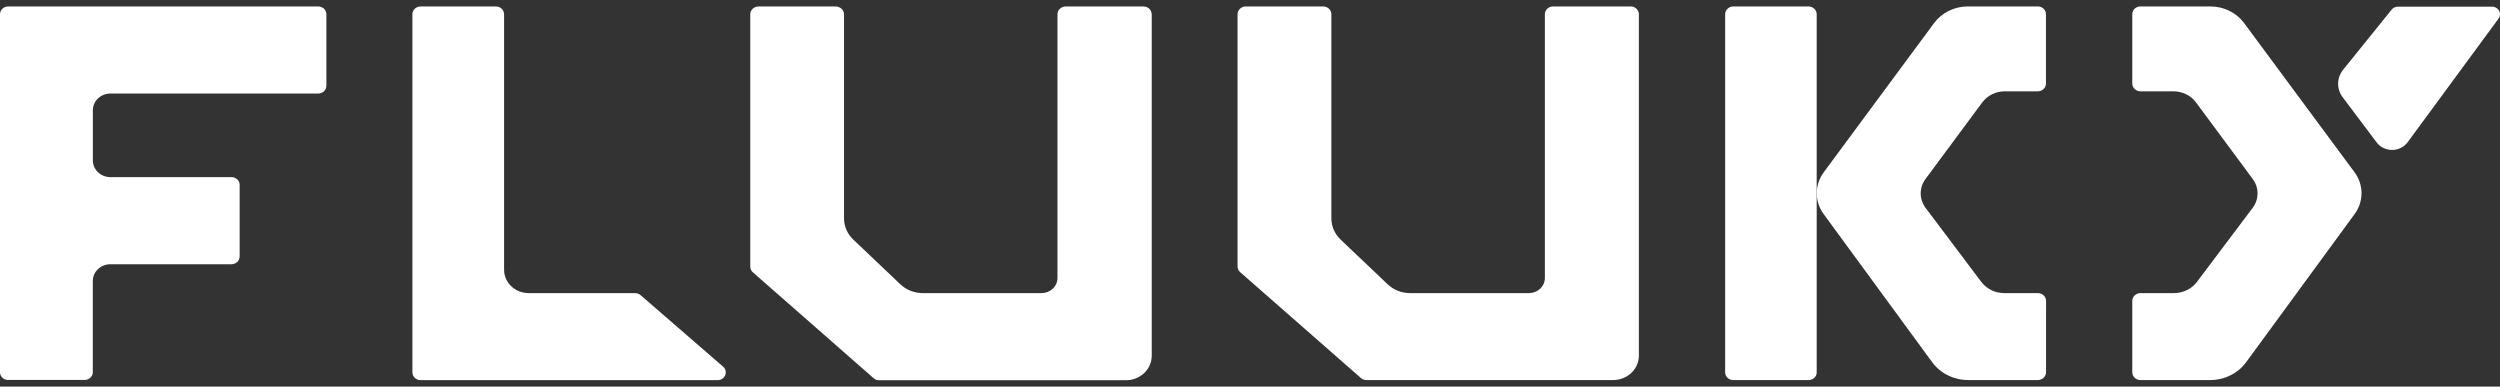 <svg width="194" height="30" viewBox="0 0 194 30" fill="none" xmlns="http://www.w3.org/2000/svg">
<rect x="0" y="0" width="194" height="30" fill="#333333" stroke="none"/>
<g clip-path="url(#clip0_9337_4859)">
<path d="M194 1.106C194 0.955 193.939 0.809 193.829 0.7C193.72 0.59 193.57 0.525 193.411 0.518H186.078C185.987 0.518 185.898 0.537 185.816 0.574C185.734 0.611 185.661 0.664 185.604 0.731L181.863 5.367C181.602 5.672 181.453 6.051 181.44 6.444C181.427 6.838 181.551 7.225 181.791 7.545L184.427 11.049C184.565 11.232 184.747 11.381 184.959 11.483C185.17 11.585 185.405 11.637 185.642 11.635C185.879 11.632 186.112 11.575 186.321 11.469C186.53 11.362 186.709 11.209 186.843 11.023C186.843 11.023 193.921 1.403 193.918 1.401C193.973 1.312 194.001 1.209 194 1.106Z" fill="white"/>
<path d="M166.099 22.745H168.704C169.057 22.744 169.404 22.663 169.716 22.508C170.028 22.353 170.297 22.129 170.498 21.855L174.817 16.117C175.057 15.791 175.185 15.403 175.185 15.006C175.185 14.609 175.057 14.221 174.817 13.896L170.415 7.954C170.219 7.687 169.958 7.468 169.654 7.318C169.35 7.167 169.013 7.088 168.67 7.087H166.102C165.934 7.087 165.772 7.023 165.653 6.91C165.533 6.797 165.466 6.643 165.465 6.483V5.61V1.986V1.104C165.466 1.048 165.476 0.992 165.493 0.938V0.93V0.923C165.531 0.806 165.607 0.702 165.709 0.626C165.812 0.55 165.936 0.506 166.066 0.5L171.527 0.5C172.04 0.5 172.546 0.617 173.001 0.842C173.456 1.066 173.848 1.391 174.143 1.79L182.716 13.372C183.064 13.845 183.252 14.408 183.254 14.986C183.255 15.563 183.071 16.127 182.725 16.602L174.301 28.106C173.988 28.534 173.571 28.884 173.084 29.125C172.598 29.367 172.058 29.493 171.509 29.493H166.101C165.932 29.492 165.771 29.428 165.652 29.314C165.533 29.201 165.466 29.047 165.465 28.887V24.251C165.465 24.241 165.465 24.234 165.465 24.224V23.349C165.466 23.189 165.533 23.036 165.651 22.923C165.77 22.81 165.931 22.746 166.099 22.745Z" fill="white"/>
<path d="M24.692 0.5H0.636C0.476 0.5 0.321 0.557 0.203 0.661C0.086 0.764 0.013 0.905 0 1.057L0 28.911C0.007 29.054 0.067 29.191 0.17 29.296C0.273 29.401 0.413 29.468 0.563 29.484H0.571H6.644L6.655 29.477C6.801 29.457 6.935 29.39 7.035 29.286C7.134 29.183 7.193 29.049 7.201 28.91V28.901C7.201 28.893 7.201 28.886 7.201 28.879V28.003C7.201 27.996 7.201 27.988 7.201 27.981V21.8C7.201 21.63 7.236 21.461 7.305 21.303C7.374 21.146 7.475 21.003 7.602 20.883C7.729 20.762 7.88 20.667 8.046 20.602C8.212 20.538 8.389 20.505 8.569 20.505H17.962C18.131 20.505 18.292 20.441 18.411 20.328C18.53 20.214 18.597 20.061 18.598 19.901V14.348C18.598 14.197 18.538 14.051 18.431 13.94C18.324 13.828 18.176 13.759 18.018 13.746H8.569C8.39 13.746 8.212 13.712 8.047 13.647C7.881 13.582 7.731 13.487 7.605 13.366C7.478 13.246 7.378 13.103 7.309 12.946C7.241 12.789 7.206 12.62 7.206 12.45V8.554C7.206 8.211 7.35 7.881 7.605 7.638C7.861 7.396 8.207 7.259 8.569 7.259H22.982H23.005H24.692C24.861 7.258 25.023 7.194 25.142 7.081C25.261 6.968 25.328 6.814 25.328 6.654V1.108C25.329 0.947 25.262 0.793 25.143 0.679C25.023 0.565 24.862 0.501 24.692 0.5Z" fill="white"/>
<path d="M140.371 0.5H134.508C134.339 0.501 134.178 0.565 134.059 0.678C133.939 0.792 133.872 0.945 133.872 1.105V28.896C133.873 29.047 133.933 29.193 134.042 29.304C134.15 29.415 134.298 29.483 134.457 29.495H140.384H140.394C140.485 29.488 140.573 29.462 140.652 29.419C140.732 29.376 140.8 29.318 140.854 29.247L140.863 29.24C140.936 29.14 140.975 29.02 140.975 28.898V1.108C140.976 0.952 140.914 0.802 140.801 0.689C140.688 0.576 140.534 0.508 140.371 0.5Z" fill="white"/>
<path d="M158.775 24.224V23.349C158.775 23.188 158.707 23.035 158.588 22.922C158.469 22.809 158.307 22.745 158.138 22.745H155.533C155.179 22.745 154.831 22.665 154.518 22.509C154.205 22.355 153.935 22.13 153.733 21.855L149.415 16.117C149.175 15.791 149.046 15.403 149.046 15.006C149.046 14.609 149.175 14.221 149.415 13.896L153.817 7.954C154.013 7.687 154.273 7.469 154.577 7.318C154.88 7.167 155.218 7.088 155.56 7.087H158.129C158.298 7.087 158.459 7.023 158.579 6.91C158.698 6.797 158.766 6.643 158.766 6.483V5.61V1.986V1.104C158.765 1.048 158.756 0.992 158.738 0.938C158.737 0.935 158.737 0.932 158.738 0.93V0.923C158.7 0.807 158.625 0.703 158.524 0.628C158.422 0.552 158.299 0.508 158.171 0.5H152.708C152.194 0.499 151.687 0.616 151.231 0.84C150.774 1.065 150.381 1.391 150.086 1.79L141.518 13.375C141.17 13.848 140.982 14.411 140.98 14.988C140.979 15.566 141.163 16.13 141.509 16.604L149.936 28.105C150.249 28.533 150.667 28.882 151.153 29.124C151.64 29.365 152.18 29.491 152.729 29.491H158.137C158.306 29.491 158.467 29.427 158.586 29.313C158.705 29.2 158.772 29.046 158.773 28.886V24.251C158.773 24.241 158.775 24.234 158.775 24.224Z" fill="white"/>
<path d="M126.549 0.5H120.518C120.35 0.5 120.188 0.564 120.069 0.677C119.95 0.791 119.883 0.944 119.882 1.104V1.321V21.571C119.882 21.882 119.752 22.181 119.521 22.401C119.289 22.621 118.975 22.745 118.647 22.745H109.413C109.092 22.745 108.775 22.685 108.479 22.568C108.182 22.451 107.913 22.28 107.687 22.065L104.027 18.588C103.57 18.152 103.314 17.562 103.314 16.947V2C103.315 1.994 103.315 1.988 103.314 1.982V1.107C103.314 0.946 103.247 0.792 103.128 0.678C103.008 0.564 102.846 0.5 102.677 0.5H96.67C96.502 0.501 96.34 0.565 96.221 0.678C96.102 0.791 96.035 0.944 96.034 1.104V20.678C96.034 20.759 96.051 20.839 96.084 20.913C96.117 20.987 96.165 21.054 96.226 21.11L105.614 29.341C105.728 29.437 105.874 29.491 106.026 29.493H125.177C125.439 29.493 125.699 29.444 125.942 29.349C126.184 29.253 126.405 29.113 126.59 28.937C126.776 28.761 126.923 28.552 127.023 28.321C127.124 28.091 127.176 27.844 127.176 27.595V1.107C127.176 0.948 127.11 0.795 126.993 0.682C126.876 0.568 126.716 0.503 126.549 0.5Z" fill="white"/>
<path d="M89.365 1.056C89.352 0.905 89.28 0.764 89.163 0.661C89.046 0.558 88.892 0.501 88.733 0.5L82.696 0.5C82.527 0.501 82.366 0.565 82.247 0.678C82.128 0.791 82.061 0.944 82.06 1.104V1.986C82.06 2.002 82.06 2.016 82.06 2.033V21.571C82.06 21.882 81.93 22.181 81.698 22.401C81.466 22.621 81.152 22.745 80.825 22.745H71.597C71.276 22.745 70.959 22.685 70.662 22.568C70.366 22.451 70.097 22.28 69.871 22.065L66.211 18.588C65.753 18.152 65.496 17.562 65.496 16.947V2.035C65.497 2.019 65.497 2.002 65.496 1.986V1.112C65.495 0.96 65.435 0.814 65.326 0.703C65.217 0.591 65.069 0.523 64.909 0.511C64.904 0.509 64.898 0.506 64.894 0.502H58.855C58.687 0.503 58.526 0.567 58.407 0.68C58.288 0.793 58.221 0.947 58.221 1.107V20.678C58.221 20.678 58.221 20.686 58.221 20.691C58.221 20.772 58.238 20.853 58.271 20.928C58.305 21.003 58.354 21.07 58.416 21.127L67.812 29.365C67.925 29.456 68.069 29.506 68.217 29.506H87.369C87.632 29.507 87.893 29.459 88.137 29.363C88.381 29.268 88.602 29.128 88.788 28.951C88.975 28.774 89.123 28.564 89.223 28.332C89.323 28.101 89.375 27.853 89.374 27.602V1.986V1.107V1.05L89.365 1.056Z" fill="white"/>
<path d="M56.32 28.892C56.32 28.745 56.263 28.603 56.16 28.494L56.133 28.471L56.115 28.455L49.712 22.907C49.598 22.805 49.448 22.748 49.292 22.746H41.026C40.52 22.746 40.034 22.555 39.676 22.215C39.318 21.875 39.117 21.413 39.117 20.932V1.558V1.107C39.117 0.946 39.05 0.791 38.93 0.678C38.81 0.564 38.648 0.5 38.479 0.5H32.639C32.471 0.5 32.309 0.564 32.189 0.678C32.07 0.791 32.003 0.945 32.002 1.105V1.986V28.021V28.896C32.003 29.056 32.071 29.21 32.19 29.323C32.309 29.436 32.471 29.5 32.639 29.5H55.746C55.905 29.485 56.051 29.414 56.157 29.302C56.263 29.189 56.321 29.043 56.32 28.892Z" fill="white"/>
</g>
<defs>
<clipPath id="clip0_9337_4859">
<rect width="194" height="29" fill="white" transform="translate(0 0.5)"/>
</clipPath>
</defs>
</svg>
